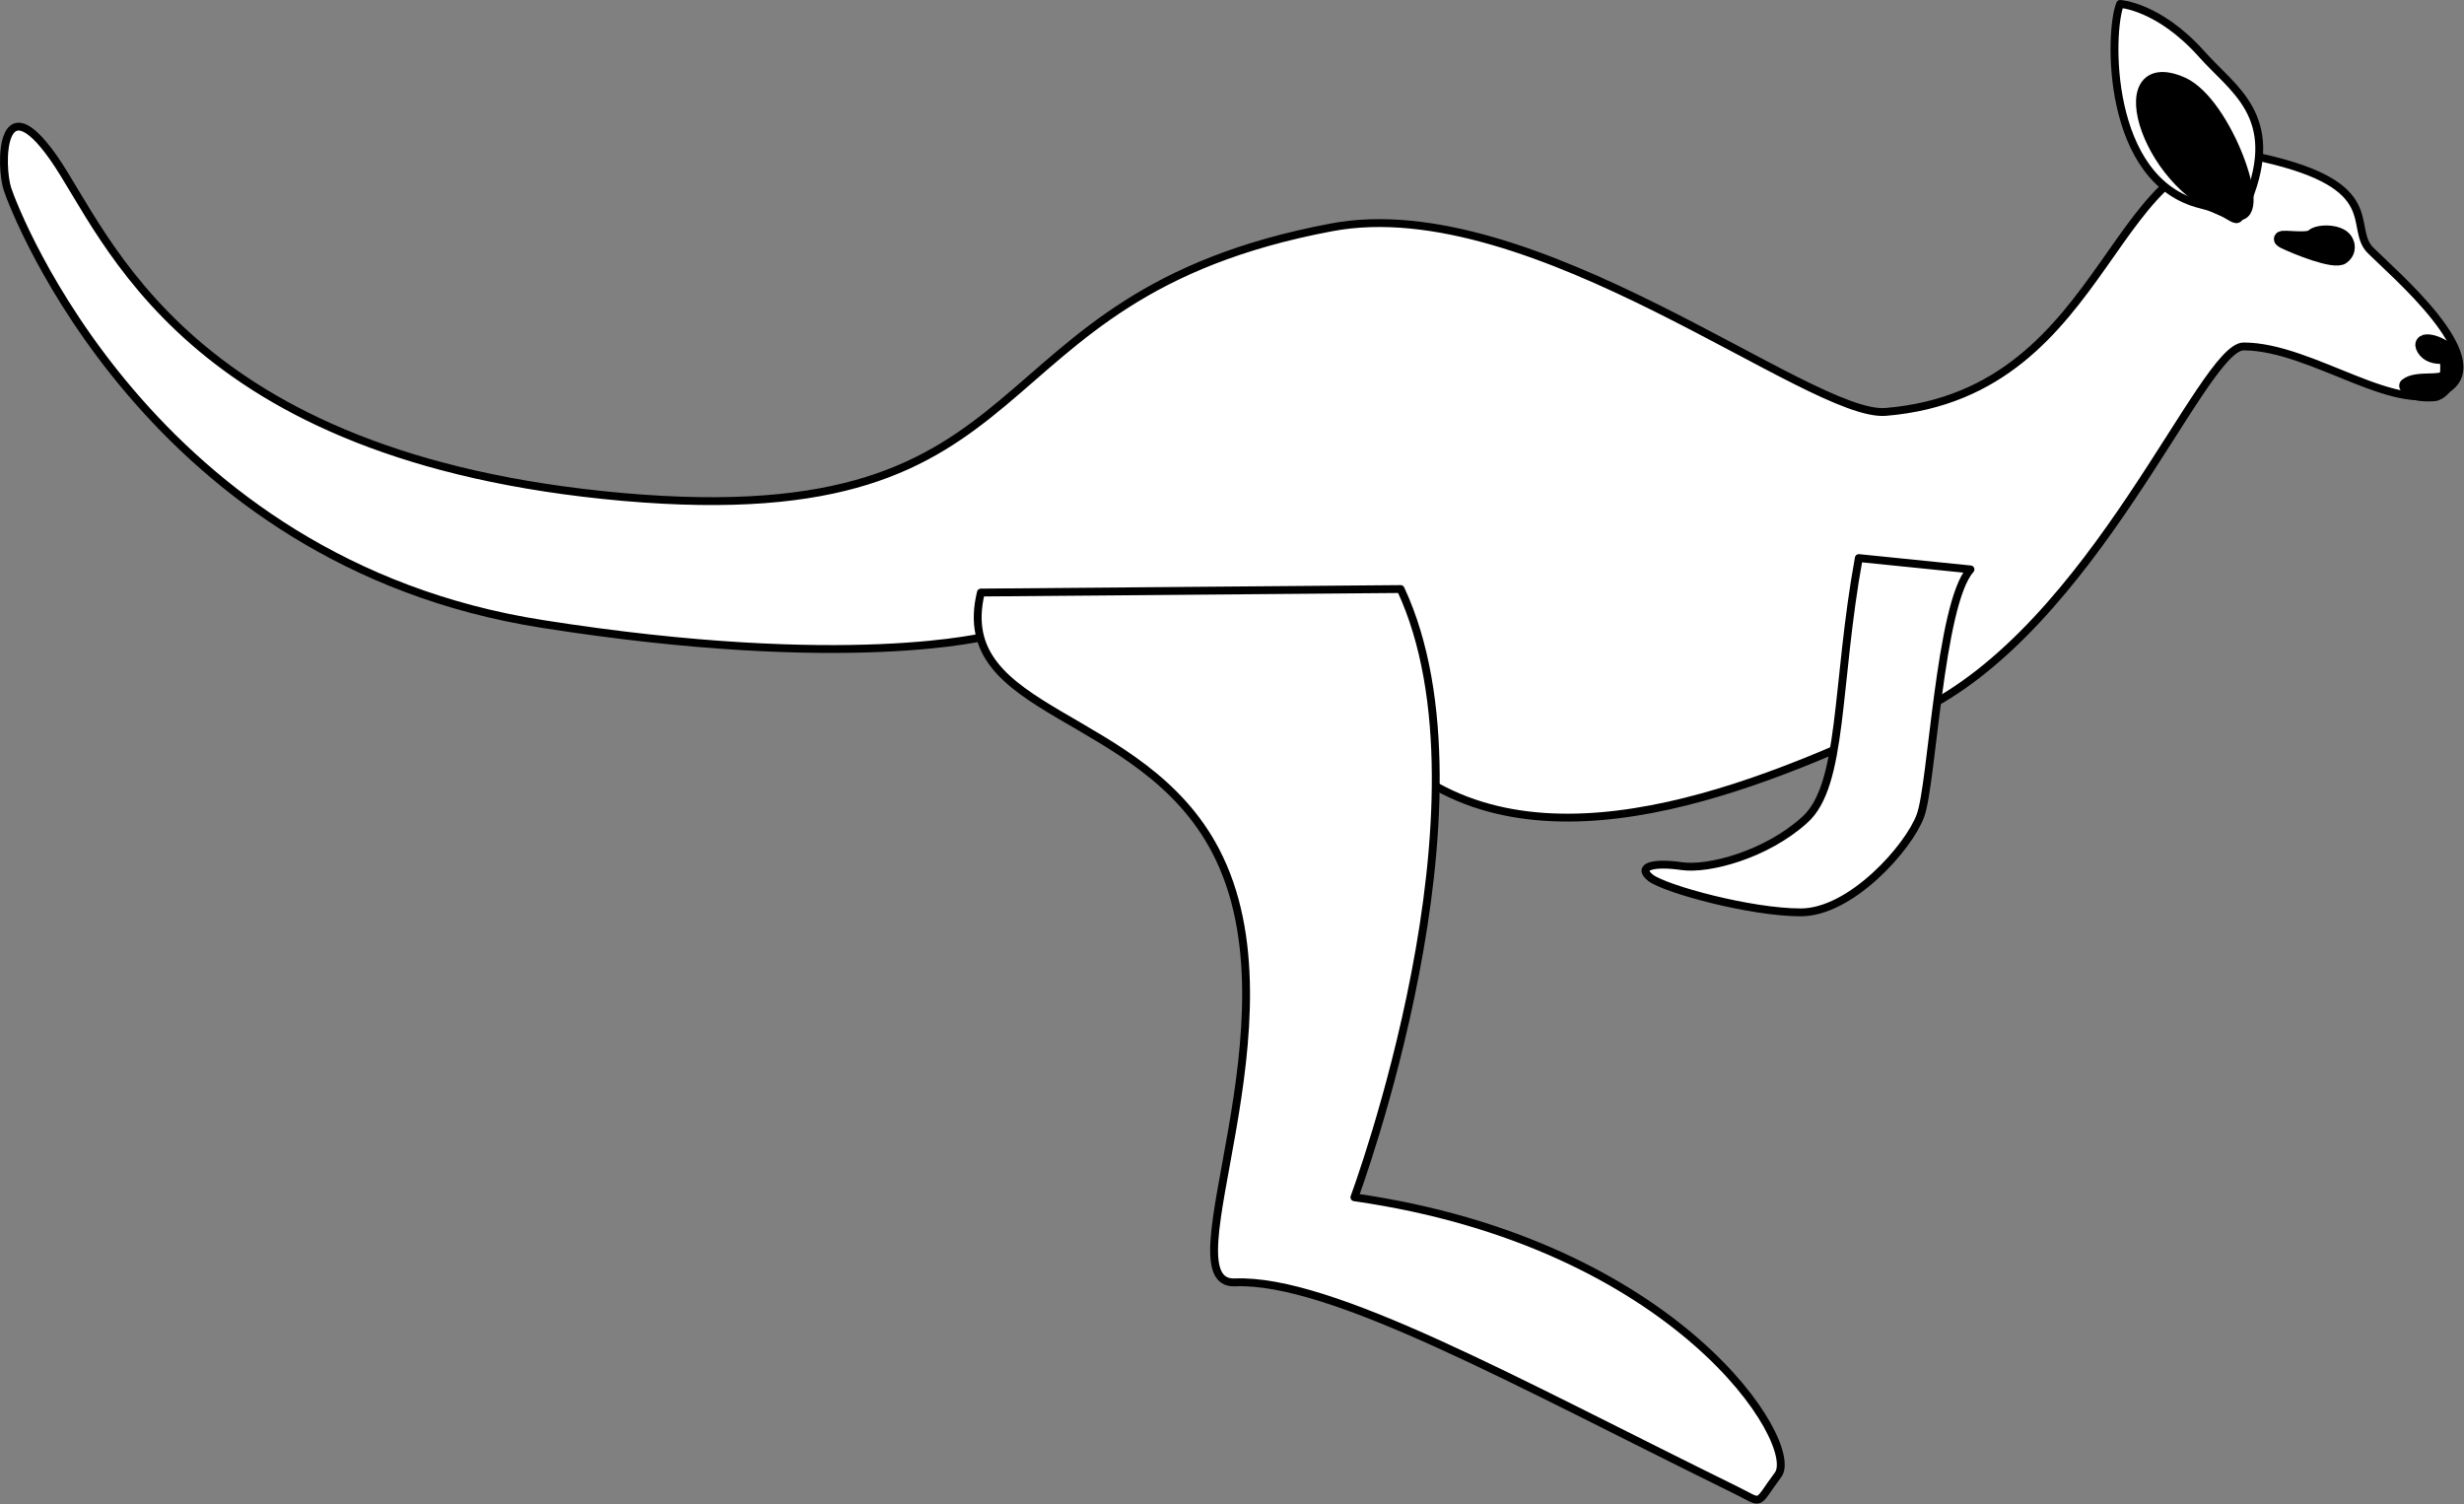 <svg xmlns="http://www.w3.org/2000/svg" xml:space="preserve" width="213.43" height="34.48mm" fill-rule="evenodd" stroke-linejoin="round" stroke-width="28.222" preserveAspectRatio="xMidYMid" version="1.2" viewBox="0 0 5647 3448"><rect x="0" y="0" width="5647" height="3448" fill="#808080" stroke="none"/><defs class="ClipPathGroup"><clipPath id="a" clipPathUnits="userSpaceOnUse"><path d="M0 0h21590v27940H0z"/></clipPath></defs><g class="SlideGroup"><g class="Slide" clip-path="url(#a)" transform="translate(-8520 -11412)"><g class="Page"><g class="Group"><g class="com.sun.star.drawing.ClosedBezierShape"><path fill="none" d="M8520 11693h5647v1603H8520z" class="BoundingBox"/><path fill="#fff" d="M11766 13186c330 231 829 9 1146-141 407-192 655-839 750-839 159 0 362 168 467 97 106-70-123-264-176-317s37-148-247-212c-353-78-335 538-864 582-173 15-808-510-1270-423-848 159-619 706-1624 618-1005-89-1182-601-1305-777-123-175-123 18-106 71s326 856 1226 997c705 111 1023 27 1023 27z"/><path fill="none" stroke="#000" stroke-width="18" d="M11766 13186c330 231 829 9 1146-141 407-192 655-839 750-839 159 0 362 168 467 97 106-70-123-264-176-317s37-148-247-212c-353-78-335 538-864 582-173 15-808-510-1270-423-848 159-619 706-1624 618-1005-89-1182-601-1305-777-123-175-123 18-106 71s326 856 1226 997c705 111 1023 27 1023 27z"/></g><g class="com.sun.star.drawing.ClosedBezierShape"><path fill="none" d="M10752 12753h1860v2107h-1860z" class="BoundingBox"/><path fill="#fff" d="M11730 12762c230 493-106 1394-106 1394 741 106 1024 565 971 636s-32 67-97 35c-503-247-927-485-1148-476-162 7 159-601-44-989-170-326-607-309-538-592z"/><path fill="none" stroke="#000" stroke-width="18" d="M11730 12762c230 493-106 1394-106 1394 741 106 1024 565 971 636s-32 67-97 35c-503-247-927-485-1148-476-162 7 159-601-44-989-170-326-607-309-538-592z"/></g><g class="com.sun.star.drawing.ClosedBezierShape"><path fill="none" d="M12282 12682h764v832h-764z" class="BoundingBox"/><path fill="#fff" d="M12780 12691c-53 291-35 521-124 600-88 80-221 115-282 106-62-9-105 0-71 27 35 26 229 79 344 79 116 0 248-150 274-221 27-70 44-486 115-565z"/><path fill="none" stroke="#000" stroke-width="18" d="M12780 12691c-53 291-35 521-124 600-88 80-221 115-282 106-62-9-105 0-71 27 35 26 229 79 344 79 116 0 248-150 274-221 27-70 44-486 115-565z"/></g><g class="com.sun.star.drawing.ClosedBezierShape"><path fill="none" d="M13357 11412h351v513h-351z" class="BoundingBox"/><path fill="#fff" d="M13379 11421c-26 61-34 407 186 460 90 22 75 67 106-9 79-195-35-256-106-337-98-109-186-114-186-114z"/><path fill="none" stroke="#000" stroke-width="18" d="M13379 11421c-26 61-34 407 186 460 90 22 75 67 106-9 79-195-35-256-106-337-98-109-186-114-186-114z"/></g><g class="com.sun.star.drawing.ClosedBezierShape"><path fill="none" d="M13415 11577h272v342h-272z" class="BoundingBox"/><path d="M13521 11606c-172-76-72 249 124 293 66 15-26-248-124-293z"/><path fill="none" stroke="#000" stroke-width="35" d="M13521 11606c-172-76-72 249 124 293 66 15-26-248-124-293z"/></g><g class="com.sun.star.drawing.ClosedBezierShape"><path fill="none" d="M13731 11928h187v94h-187z" class="BoundingBox"/><path d="M13897 11968c-9-26-63-26-76-14-13 14-93-4-67 10 26 13 117 50 134 36 18-14 9-32 9-32z"/><path fill="none" stroke="#000" stroke-width="35" d="M13897 11968c-9-26-63-26-76-14-13 14-93-4-67 10 26 13 117 50 134 36 18-14 9-32 9-32z"/></g><g class="com.sun.star.drawing.ClosedBezierShape"><path fill="none" d="M14055 12178h103v70h-103z" class="BoundingBox"/><path d="M14139 12225c-22-28-80-42-63-14s63 14 63 14z"/><path fill="none" stroke="#000" stroke-width="35" d="M14139 12225c-22-28-80-42-63-14s63 14 63 14z"/></g><g class="com.sun.star.drawing.ClosedBezierShape"><path fill="none" d="M14018 12204h145v130h-145z" class="BoundingBox"/><path d="M14036 12296c22-18 75-4 89-18 13-14-5-67 13-54s-9 87-40 90c-58 4-62-18-62-18z"/><path fill="none" stroke="#000" stroke-width="35" d="M14036 12296c22-18 75-4 89-18 13-14-5-67 13-54s-9 87-40 90c-58 4-62-18-62-18z"/></g></g></g></g></g></svg>
